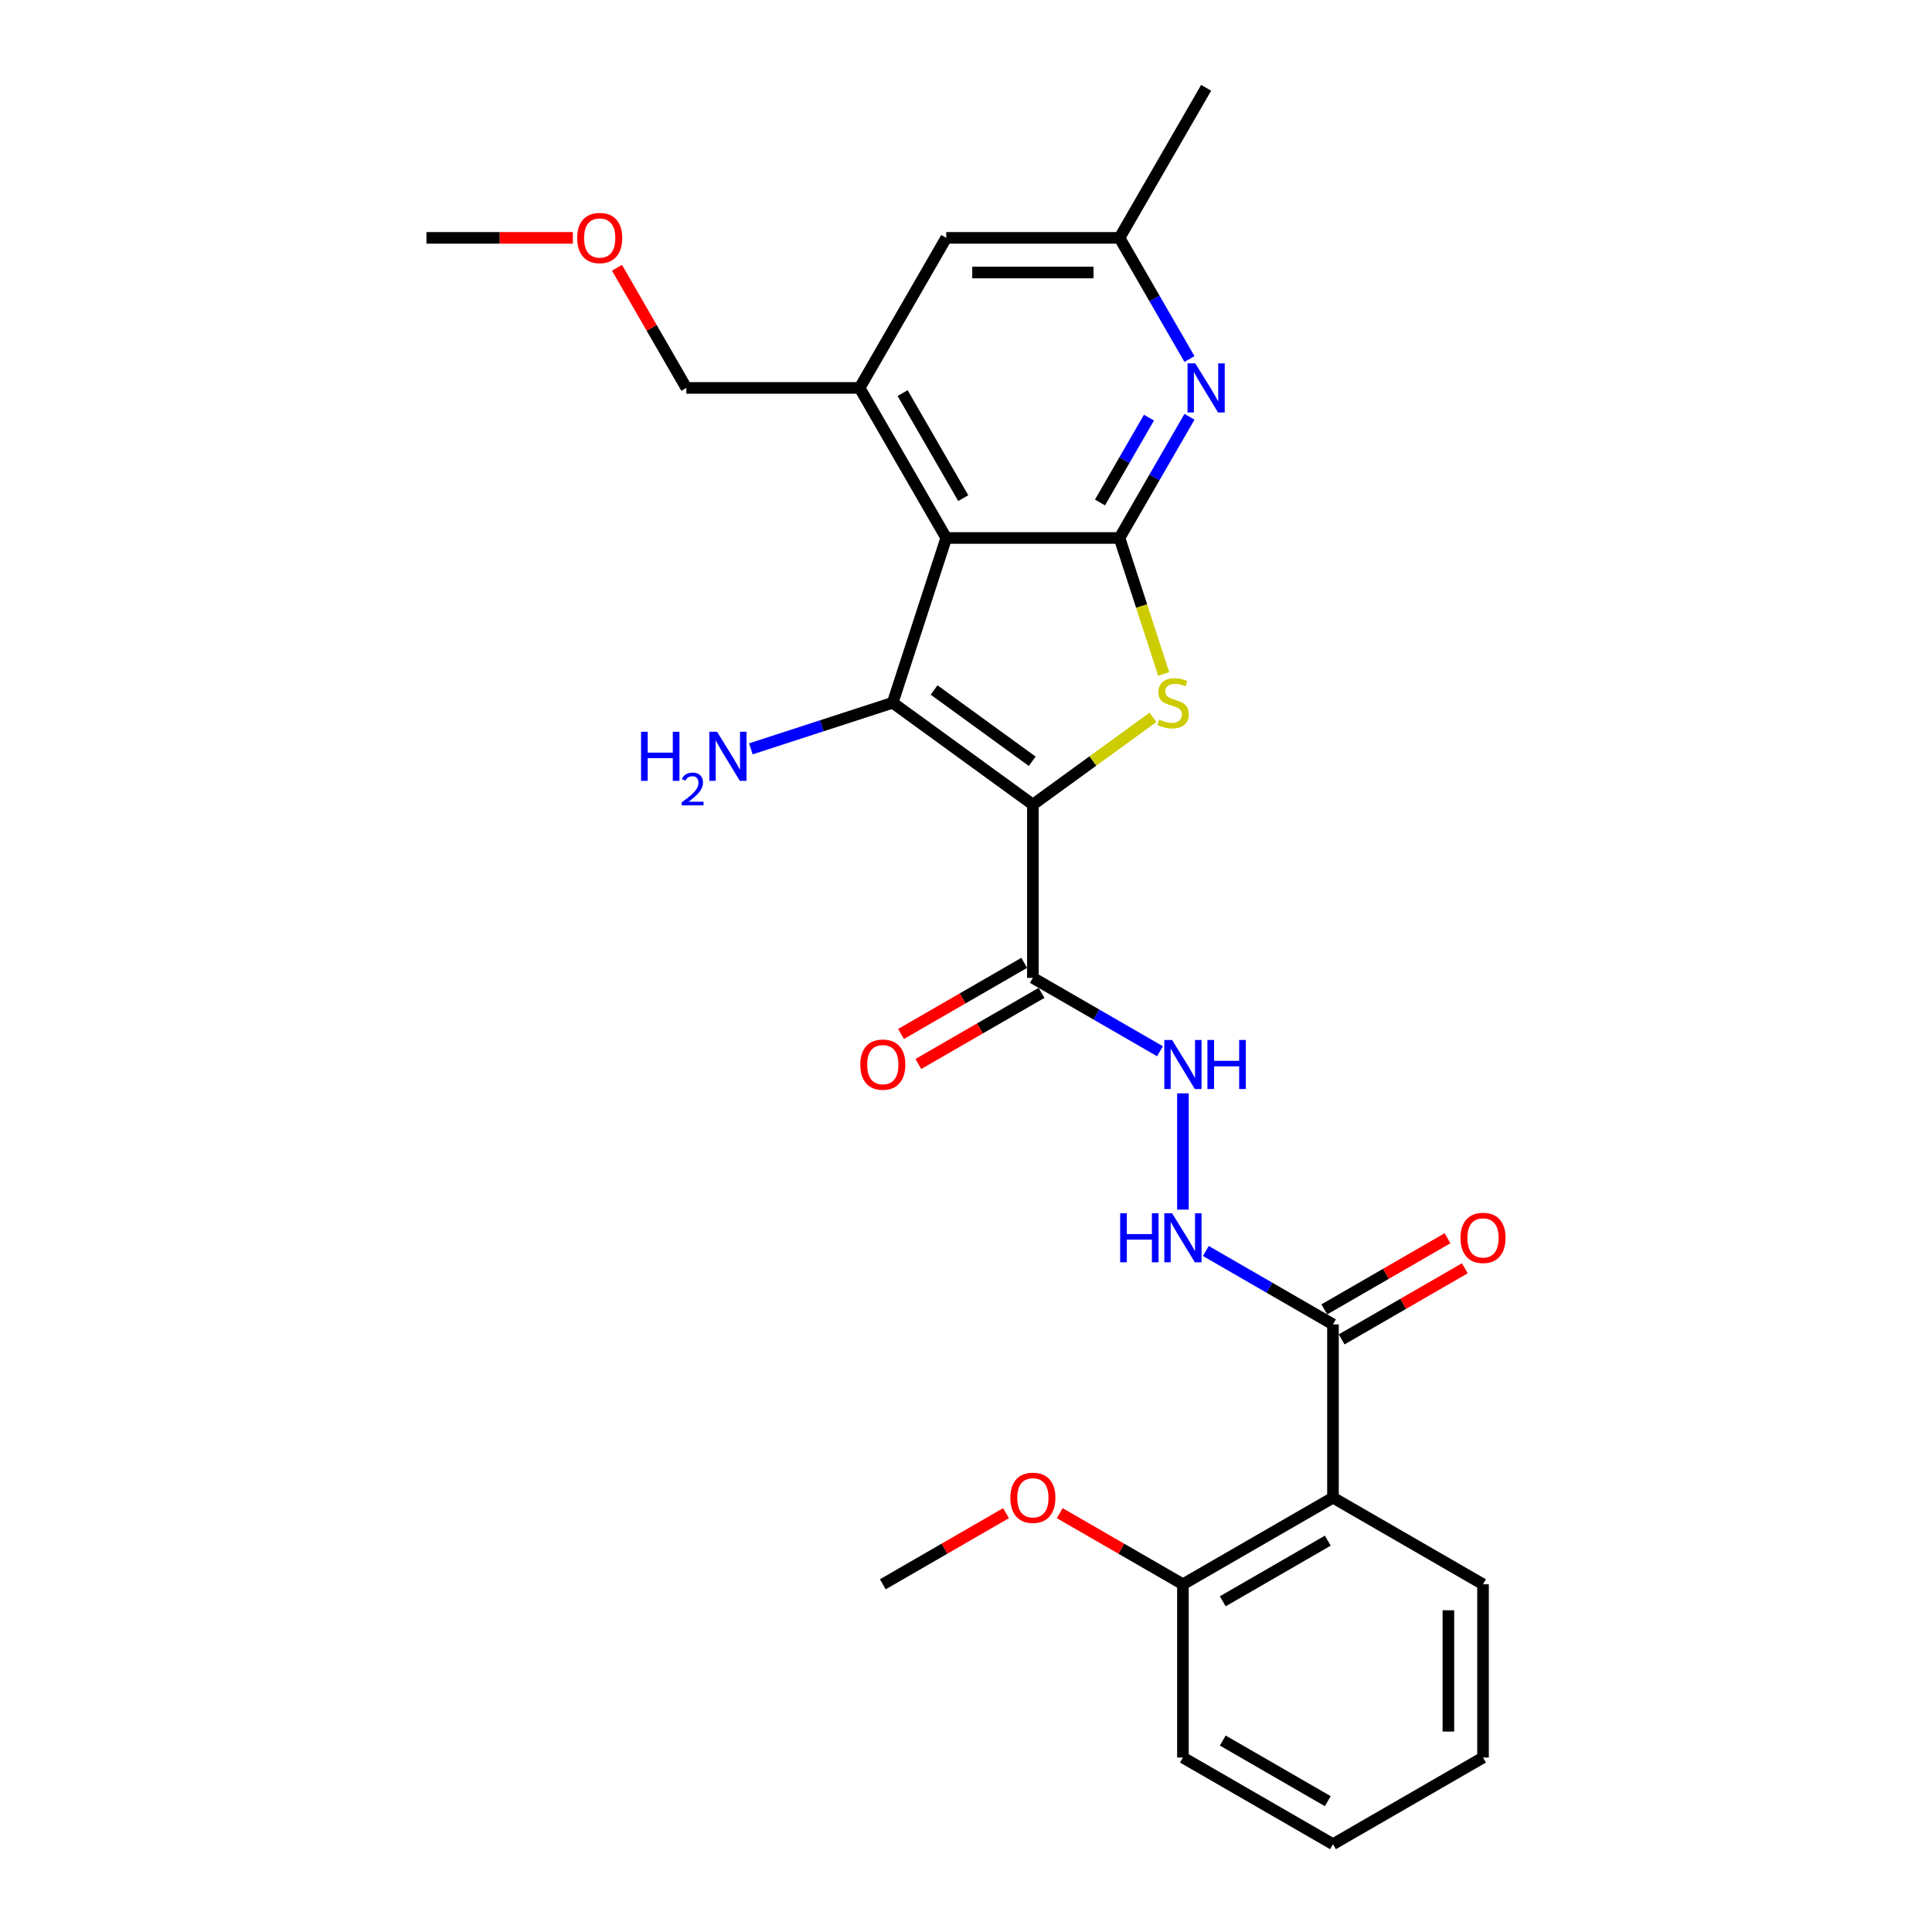 <?xml version='1.0' encoding='iso-8859-1'?>
<svg version='1.1' baseProfile='full'
              xmlns='http://www.w3.org/2000/svg'
                      xmlns:rdkit='http://www.rdkit.org/xml'
                      xmlns:xlink='http://www.w3.org/1999/xlink'
                  xml:space='preserve'
width='1000px' height='1000px' viewBox='0 0 1000 1000'>
<!-- END OF HEADER -->
<rect style='opacity:1.0;fill:#FFFFFF;stroke:none' width='1000' height='1000' x='0' y='0'> </rect>
<path class='bond-0' d='M 534.614,416.458 L 462.06,363.745' style='fill:none;fill-rule:evenodd;stroke:#000000;stroke-width:6px;stroke-linecap:butt;stroke-linejoin:miter;stroke-opacity:1' />
<path class='bond-0' d='M 534.273,394.041 L 483.486,357.141' style='fill:none;fill-rule:evenodd;stroke:#000000;stroke-width:6px;stroke-linecap:butt;stroke-linejoin:miter;stroke-opacity:1' />
<path class='bond-2' d='M 534.614,416.458 L 565.698,393.874' style='fill:none;fill-rule:evenodd;stroke:#000000;stroke-width:6px;stroke-linecap:butt;stroke-linejoin:miter;stroke-opacity:1' />
<path class='bond-2' d='M 565.698,393.874 L 596.782,371.29' style='fill:none;fill-rule:evenodd;stroke:#CCCC00;stroke-width:6px;stroke-linecap:butt;stroke-linejoin:miter;stroke-opacity:1' />
<path class='bond-4' d='M 534.614,416.458 L 534.614,506.139' style='fill:none;fill-rule:evenodd;stroke:#000000;stroke-width:6px;stroke-linecap:butt;stroke-linejoin:miter;stroke-opacity:1' />
<path class='bond-1' d='M 462.06,363.745 L 489.773,278.453' style='fill:none;fill-rule:evenodd;stroke:#000000;stroke-width:6px;stroke-linecap:butt;stroke-linejoin:miter;stroke-opacity:1' />
<path class='bond-14' d='M 462.06,363.745 L 425.351,375.672' style='fill:none;fill-rule:evenodd;stroke:#000000;stroke-width:6px;stroke-linecap:butt;stroke-linejoin:miter;stroke-opacity:1' />
<path class='bond-14' d='M 425.351,375.672 L 388.642,387.6' style='fill:none;fill-rule:evenodd;stroke:#0000FF;stroke-width:6px;stroke-linecap:butt;stroke-linejoin:miter;stroke-opacity:1' />
<path class='bond-6' d='M 489.773,278.453 L 444.932,200.787' style='fill:none;fill-rule:evenodd;stroke:#000000;stroke-width:6px;stroke-linecap:butt;stroke-linejoin:miter;stroke-opacity:1' />
<path class='bond-6' d='M 498.58,257.835 L 467.192,203.469' style='fill:none;fill-rule:evenodd;stroke:#000000;stroke-width:6px;stroke-linecap:butt;stroke-linejoin:miter;stroke-opacity:1' />
<path class='bond-27' d='M 489.773,278.453 L 579.454,278.453' style='fill:none;fill-rule:evenodd;stroke:#000000;stroke-width:6px;stroke-linecap:butt;stroke-linejoin:miter;stroke-opacity:1' />
<path class='bond-3' d='M 602.324,348.84 L 590.889,313.647' style='fill:none;fill-rule:evenodd;stroke:#CCCC00;stroke-width:6px;stroke-linecap:butt;stroke-linejoin:miter;stroke-opacity:1' />
<path class='bond-3' d='M 590.889,313.647 L 579.454,278.453' style='fill:none;fill-rule:evenodd;stroke:#000000;stroke-width:6px;stroke-linecap:butt;stroke-linejoin:miter;stroke-opacity:1' />
<path class='bond-5' d='M 579.454,278.453 L 597.561,247.09' style='fill:none;fill-rule:evenodd;stroke:#000000;stroke-width:6px;stroke-linecap:butt;stroke-linejoin:miter;stroke-opacity:1' />
<path class='bond-5' d='M 597.561,247.09 L 615.669,215.728' style='fill:none;fill-rule:evenodd;stroke:#0000FF;stroke-width:6px;stroke-linecap:butt;stroke-linejoin:miter;stroke-opacity:1' />
<path class='bond-5' d='M 569.353,260.076 L 582.028,238.122' style='fill:none;fill-rule:evenodd;stroke:#000000;stroke-width:6px;stroke-linecap:butt;stroke-linejoin:miter;stroke-opacity:1' />
<path class='bond-5' d='M 582.028,238.122 L 594.703,216.168' style='fill:none;fill-rule:evenodd;stroke:#0000FF;stroke-width:6px;stroke-linecap:butt;stroke-linejoin:miter;stroke-opacity:1' />
<path class='bond-9' d='M 534.614,506.139 L 567.51,525.132' style='fill:none;fill-rule:evenodd;stroke:#000000;stroke-width:6px;stroke-linecap:butt;stroke-linejoin:miter;stroke-opacity:1' />
<path class='bond-9' d='M 567.51,525.132 L 600.406,544.125' style='fill:none;fill-rule:evenodd;stroke:#0000FF;stroke-width:6px;stroke-linecap:butt;stroke-linejoin:miter;stroke-opacity:1' />
<path class='bond-15' d='M 530.129,498.373 L 498.247,516.78' style='fill:none;fill-rule:evenodd;stroke:#000000;stroke-width:6px;stroke-linecap:butt;stroke-linejoin:miter;stroke-opacity:1' />
<path class='bond-15' d='M 498.247,516.78 L 466.364,535.188' style='fill:none;fill-rule:evenodd;stroke:#FF0000;stroke-width:6px;stroke-linecap:butt;stroke-linejoin:miter;stroke-opacity:1' />
<path class='bond-15' d='M 539.098,513.906 L 507.215,532.314' style='fill:none;fill-rule:evenodd;stroke:#000000;stroke-width:6px;stroke-linecap:butt;stroke-linejoin:miter;stroke-opacity:1' />
<path class='bond-15' d='M 507.215,532.314 L 475.332,550.721' style='fill:none;fill-rule:evenodd;stroke:#FF0000;stroke-width:6px;stroke-linecap:butt;stroke-linejoin:miter;stroke-opacity:1' />
<path class='bond-12' d='M 615.669,185.846 L 597.561,154.483' style='fill:none;fill-rule:evenodd;stroke:#0000FF;stroke-width:6px;stroke-linecap:butt;stroke-linejoin:miter;stroke-opacity:1' />
<path class='bond-12' d='M 597.561,154.483 L 579.454,123.121' style='fill:none;fill-rule:evenodd;stroke:#000000;stroke-width:6px;stroke-linecap:butt;stroke-linejoin:miter;stroke-opacity:1' />
<path class='bond-11' d='M 444.932,200.787 L 489.773,123.121' style='fill:none;fill-rule:evenodd;stroke:#000000;stroke-width:6px;stroke-linecap:butt;stroke-linejoin:miter;stroke-opacity:1' />
<path class='bond-17' d='M 444.932,200.787 L 355.251,200.787' style='fill:none;fill-rule:evenodd;stroke:#000000;stroke-width:6px;stroke-linecap:butt;stroke-linejoin:miter;stroke-opacity:1' />
<path class='bond-7' d='M 689.946,775.183 L 689.946,685.502' style='fill:none;fill-rule:evenodd;stroke:#000000;stroke-width:6px;stroke-linecap:butt;stroke-linejoin:miter;stroke-opacity:1' />
<path class='bond-13' d='M 689.946,775.183 L 612.28,820.024' style='fill:none;fill-rule:evenodd;stroke:#000000;stroke-width:6px;stroke-linecap:butt;stroke-linejoin:miter;stroke-opacity:1' />
<path class='bond-13' d='M 687.264,797.442 L 632.898,828.831' style='fill:none;fill-rule:evenodd;stroke:#000000;stroke-width:6px;stroke-linecap:butt;stroke-linejoin:miter;stroke-opacity:1' />
<path class='bond-18' d='M 689.946,775.183 L 767.612,820.024' style='fill:none;fill-rule:evenodd;stroke:#000000;stroke-width:6px;stroke-linecap:butt;stroke-linejoin:miter;stroke-opacity:1' />
<path class='bond-8' d='M 689.946,685.502 L 657.05,666.509' style='fill:none;fill-rule:evenodd;stroke:#000000;stroke-width:6px;stroke-linecap:butt;stroke-linejoin:miter;stroke-opacity:1' />
<path class='bond-8' d='M 657.05,666.509 L 624.154,647.517' style='fill:none;fill-rule:evenodd;stroke:#0000FF;stroke-width:6px;stroke-linecap:butt;stroke-linejoin:miter;stroke-opacity:1' />
<path class='bond-16' d='M 694.43,693.268 L 726.313,674.861' style='fill:none;fill-rule:evenodd;stroke:#000000;stroke-width:6px;stroke-linecap:butt;stroke-linejoin:miter;stroke-opacity:1' />
<path class='bond-16' d='M 726.313,674.861 L 758.196,656.453' style='fill:none;fill-rule:evenodd;stroke:#FF0000;stroke-width:6px;stroke-linecap:butt;stroke-linejoin:miter;stroke-opacity:1' />
<path class='bond-16' d='M 685.462,677.735 L 717.345,659.328' style='fill:none;fill-rule:evenodd;stroke:#000000;stroke-width:6px;stroke-linecap:butt;stroke-linejoin:miter;stroke-opacity:1' />
<path class='bond-16' d='M 717.345,659.328 L 749.227,640.92' style='fill:none;fill-rule:evenodd;stroke:#FF0000;stroke-width:6px;stroke-linecap:butt;stroke-linejoin:miter;stroke-opacity:1' />
<path class='bond-10' d='M 612.28,565.921 L 612.28,626.094' style='fill:none;fill-rule:evenodd;stroke:#0000FF;stroke-width:6px;stroke-linecap:butt;stroke-linejoin:miter;stroke-opacity:1' />
<path class='bond-28' d='M 489.773,123.121 L 579.454,123.121' style='fill:none;fill-rule:evenodd;stroke:#000000;stroke-width:6px;stroke-linecap:butt;stroke-linejoin:miter;stroke-opacity:1' />
<path class='bond-28' d='M 503.225,141.057 L 566.002,141.057' style='fill:none;fill-rule:evenodd;stroke:#000000;stroke-width:6px;stroke-linecap:butt;stroke-linejoin:miter;stroke-opacity:1' />
<path class='bond-21' d='M 579.454,123.121 L 624.295,45.455' style='fill:none;fill-rule:evenodd;stroke:#000000;stroke-width:6px;stroke-linecap:butt;stroke-linejoin:miter;stroke-opacity:1' />
<path class='bond-19' d='M 612.28,820.024 L 580.397,801.616' style='fill:none;fill-rule:evenodd;stroke:#000000;stroke-width:6px;stroke-linecap:butt;stroke-linejoin:miter;stroke-opacity:1' />
<path class='bond-19' d='M 580.397,801.616 L 548.514,783.209' style='fill:none;fill-rule:evenodd;stroke:#FF0000;stroke-width:6px;stroke-linecap:butt;stroke-linejoin:miter;stroke-opacity:1' />
<path class='bond-22' d='M 612.28,820.024 L 612.28,909.705' style='fill:none;fill-rule:evenodd;stroke:#000000;stroke-width:6px;stroke-linecap:butt;stroke-linejoin:miter;stroke-opacity:1' />
<path class='bond-20' d='M 355.251,200.787 L 337.299,169.693' style='fill:none;fill-rule:evenodd;stroke:#000000;stroke-width:6px;stroke-linecap:butt;stroke-linejoin:miter;stroke-opacity:1' />
<path class='bond-20' d='M 337.299,169.693 L 319.347,138.6' style='fill:none;fill-rule:evenodd;stroke:#FF0000;stroke-width:6px;stroke-linecap:butt;stroke-linejoin:miter;stroke-opacity:1' />
<path class='bond-25' d='M 767.612,820.024 L 767.612,909.705' style='fill:none;fill-rule:evenodd;stroke:#000000;stroke-width:6px;stroke-linecap:butt;stroke-linejoin:miter;stroke-opacity:1' />
<path class='bond-25' d='M 749.676,833.476 L 749.676,896.253' style='fill:none;fill-rule:evenodd;stroke:#000000;stroke-width:6px;stroke-linecap:butt;stroke-linejoin:miter;stroke-opacity:1' />
<path class='bond-23' d='M 520.713,783.209 L 488.83,801.616' style='fill:none;fill-rule:evenodd;stroke:#FF0000;stroke-width:6px;stroke-linecap:butt;stroke-linejoin:miter;stroke-opacity:1' />
<path class='bond-23' d='M 488.83,801.616 L 456.947,820.024' style='fill:none;fill-rule:evenodd;stroke:#000000;stroke-width:6px;stroke-linecap:butt;stroke-linejoin:miter;stroke-opacity:1' />
<path class='bond-24' d='M 296.51,123.121 L 258.62,123.121' style='fill:none;fill-rule:evenodd;stroke:#FF0000;stroke-width:6px;stroke-linecap:butt;stroke-linejoin:miter;stroke-opacity:1' />
<path class='bond-24' d='M 258.62,123.121 L 220.729,123.121' style='fill:none;fill-rule:evenodd;stroke:#000000;stroke-width:6px;stroke-linecap:butt;stroke-linejoin:miter;stroke-opacity:1' />
<path class='bond-29' d='M 612.28,909.705 L 689.946,954.545' style='fill:none;fill-rule:evenodd;stroke:#000000;stroke-width:6px;stroke-linecap:butt;stroke-linejoin:miter;stroke-opacity:1' />
<path class='bond-29' d='M 632.898,900.898 L 687.264,932.286' style='fill:none;fill-rule:evenodd;stroke:#000000;stroke-width:6px;stroke-linecap:butt;stroke-linejoin:miter;stroke-opacity:1' />
<path class='bond-26' d='M 767.612,909.705 L 689.946,954.545' style='fill:none;fill-rule:evenodd;stroke:#000000;stroke-width:6px;stroke-linecap:butt;stroke-linejoin:miter;stroke-opacity:1' />
<path  class='atom-3' d='M 599.993 372.462
Q 600.28 372.57, 601.463 373.072
Q 602.647 373.574, 603.939 373.897
Q 605.266 374.184, 606.557 374.184
Q 608.961 374.184, 610.36 373.036
Q 611.759 371.852, 611.759 369.807
Q 611.759 368.408, 611.041 367.547
Q 610.36 366.687, 609.284 366.22
Q 608.207 365.754, 606.414 365.216
Q 604.154 364.534, 602.791 363.888
Q 601.463 363.243, 600.495 361.88
Q 599.562 360.516, 599.562 358.221
Q 599.562 355.028, 601.715 353.055
Q 603.903 351.082, 608.207 351.082
Q 611.149 351.082, 614.485 352.481
L 613.66 355.243
Q 610.611 353.988, 608.315 353.988
Q 605.84 353.988, 604.477 355.028
Q 603.114 356.032, 603.149 357.79
Q 603.149 359.153, 603.831 359.978
Q 604.548 360.803, 605.553 361.27
Q 606.593 361.736, 608.315 362.274
Q 610.611 362.992, 611.974 363.709
Q 613.337 364.427, 614.306 365.897
Q 615.31 367.332, 615.31 369.807
Q 615.31 373.323, 612.943 375.224
Q 610.611 377.09, 606.701 377.09
Q 604.441 377.09, 602.719 376.587
Q 601.033 376.121, 599.024 375.296
L 599.993 372.462
' fill='#CCCC00'/>
<path  class='atom-6' d='M 618.681 188.088
L 627.003 201.54
Q 627.828 202.868, 629.155 205.271
Q 630.483 207.674, 630.554 207.818
L 630.554 188.088
L 633.926 188.088
L 633.926 213.486
L 630.447 213.486
L 621.515 198.778
Q 620.474 197.056, 619.362 195.083
Q 618.286 193.11, 617.963 192.5
L 617.963 213.486
L 614.663 213.486
L 614.663 188.088
L 618.681 188.088
' fill='#0000FF'/>
<path  class='atom-10' d='M 606.666 538.281
L 614.988 551.733
Q 615.813 553.061, 617.14 555.464
Q 618.468 557.868, 618.539 558.011
L 618.539 538.281
L 621.911 538.281
L 621.911 563.679
L 618.432 563.679
L 609.5 548.971
Q 608.459 547.249, 607.347 545.276
Q 606.271 543.303, 605.948 542.694
L 605.948 563.679
L 602.648 563.679
L 602.648 538.281
L 606.666 538.281
' fill='#0000FF'/>
<path  class='atom-10' d='M 624.961 538.281
L 628.404 538.281
L 628.404 549.079
L 641.39 549.079
L 641.39 538.281
L 644.834 538.281
L 644.834 563.679
L 641.39 563.679
L 641.39 551.949
L 628.404 551.949
L 628.404 563.679
L 624.961 563.679
L 624.961 538.281
' fill='#0000FF'/>
<path  class='atom-11' d='M 579.797 627.962
L 583.241 627.962
L 583.241 638.76
L 596.227 638.76
L 596.227 627.962
L 599.671 627.962
L 599.671 653.36
L 596.227 653.36
L 596.227 641.63
L 583.241 641.63
L 583.241 653.36
L 579.797 653.36
L 579.797 627.962
' fill='#0000FF'/>
<path  class='atom-11' d='M 606.666 627.962
L 614.988 641.415
Q 615.813 642.742, 617.14 645.145
Q 618.468 647.549, 618.539 647.692
L 618.539 627.962
L 621.911 627.962
L 621.911 653.36
L 618.432 653.36
L 609.5 638.652
Q 608.459 636.931, 607.347 634.958
Q 606.271 632.985, 605.948 632.375
L 605.948 653.36
L 602.648 653.36
L 602.648 627.962
L 606.666 627.962
' fill='#0000FF'/>
<path  class='atom-15' d='M 331.808 378.759
L 335.252 378.759
L 335.252 389.557
L 348.238 389.557
L 348.238 378.759
L 351.682 378.759
L 351.682 404.157
L 348.238 404.157
L 348.238 392.427
L 335.252 392.427
L 335.252 404.157
L 331.808 404.157
L 331.808 378.759
' fill='#0000FF'/>
<path  class='atom-15' d='M 352.913 403.266
Q 353.528 401.68, 354.996 400.804
Q 356.464 399.904, 358.5 399.904
Q 361.034 399.904, 362.454 401.277
Q 363.875 402.65, 363.875 405.089
Q 363.875 407.575, 362.028 409.895
Q 360.205 412.215, 356.417 414.962
L 364.159 414.962
L 364.159 416.856
L 352.865 416.856
L 352.865 415.269
Q 355.991 413.044, 357.837 411.387
Q 359.708 409.729, 360.607 408.238
Q 361.507 406.746, 361.507 405.207
Q 361.507 403.597, 360.702 402.698
Q 359.897 401.798, 358.5 401.798
Q 357.151 401.798, 356.251 402.342
Q 355.351 402.887, 354.712 404.094
L 352.913 403.266
' fill='#0000FF'/>
<path  class='atom-15' d='M 371.154 378.759
L 379.476 392.211
Q 380.301 393.539, 381.629 395.942
Q 382.956 398.346, 383.028 398.489
L 383.028 378.759
L 386.4 378.759
L 386.4 404.157
L 382.92 404.157
L 373.988 389.449
Q 372.948 387.727, 371.836 385.754
Q 370.759 383.781, 370.437 383.171
L 370.437 404.157
L 367.136 404.157
L 367.136 378.759
L 371.154 378.759
' fill='#0000FF'/>
<path  class='atom-16' d='M 445.289 551.052
Q 445.289 544.954, 448.302 541.546
Q 451.315 538.138, 456.947 538.138
Q 462.579 538.138, 465.593 541.546
Q 468.606 544.954, 468.606 551.052
Q 468.606 557.222, 465.557 560.737
Q 462.508 564.217, 456.947 564.217
Q 451.351 564.217, 448.302 560.737
Q 445.289 557.258, 445.289 551.052
M 456.947 561.347
Q 460.822 561.347, 462.902 558.764
Q 465.019 556.146, 465.019 551.052
Q 465.019 546.066, 462.902 543.554
Q 460.822 541.008, 456.947 541.008
Q 453.073 541.008, 450.957 543.519
Q 448.876 546.03, 448.876 551.052
Q 448.876 556.182, 450.957 558.764
Q 453.073 561.347, 456.947 561.347
' fill='#FF0000'/>
<path  class='atom-17' d='M 755.954 640.733
Q 755.954 634.635, 758.967 631.227
Q 761.98 627.819, 767.612 627.819
Q 773.244 627.819, 776.257 631.227
Q 779.271 634.635, 779.271 640.733
Q 779.271 646.903, 776.221 650.419
Q 773.172 653.898, 767.612 653.898
Q 762.016 653.898, 758.967 650.419
Q 755.954 646.939, 755.954 640.733
M 767.612 651.028
Q 771.486 651.028, 773.567 648.446
Q 775.683 645.827, 775.683 640.733
Q 775.683 635.747, 773.567 633.236
Q 771.486 630.689, 767.612 630.689
Q 763.738 630.689, 761.621 633.2
Q 759.541 635.711, 759.541 640.733
Q 759.541 645.863, 761.621 648.446
Q 763.738 651.028, 767.612 651.028
' fill='#FF0000'/>
<path  class='atom-20' d='M 522.955 775.255
Q 522.955 769.156, 525.968 765.749
Q 528.982 762.341, 534.614 762.341
Q 540.246 762.341, 543.259 765.749
Q 546.272 769.156, 546.272 775.255
Q 546.272 781.425, 543.223 784.94
Q 540.174 788.42, 534.614 788.42
Q 529.017 788.42, 525.968 784.94
Q 522.955 781.461, 522.955 775.255
M 534.614 785.55
Q 538.488 785.55, 540.568 782.967
Q 542.685 780.349, 542.685 775.255
Q 542.685 770.269, 540.568 767.757
Q 538.488 765.211, 534.614 765.211
Q 530.739 765.211, 528.623 767.722
Q 526.542 770.233, 526.542 775.255
Q 526.542 780.385, 528.623 782.967
Q 530.739 785.55, 534.614 785.55
' fill='#FF0000'/>
<path  class='atom-21' d='M 298.752 123.192
Q 298.752 117.094, 301.765 113.686
Q 304.779 110.278, 310.411 110.278
Q 316.043 110.278, 319.056 113.686
Q 322.069 117.094, 322.069 123.192
Q 322.069 129.363, 319.02 132.878
Q 315.971 136.358, 310.411 136.358
Q 304.814 136.358, 301.765 132.878
Q 298.752 129.398, 298.752 123.192
M 310.411 133.488
Q 314.285 133.488, 316.365 130.905
Q 318.482 128.286, 318.482 123.192
Q 318.482 118.206, 316.365 115.695
Q 314.285 113.148, 310.411 113.148
Q 306.536 113.148, 304.42 115.659
Q 302.339 118.17, 302.339 123.192
Q 302.339 128.322, 304.42 130.905
Q 306.536 133.488, 310.411 133.488
' fill='#FF0000'/>
</svg>
